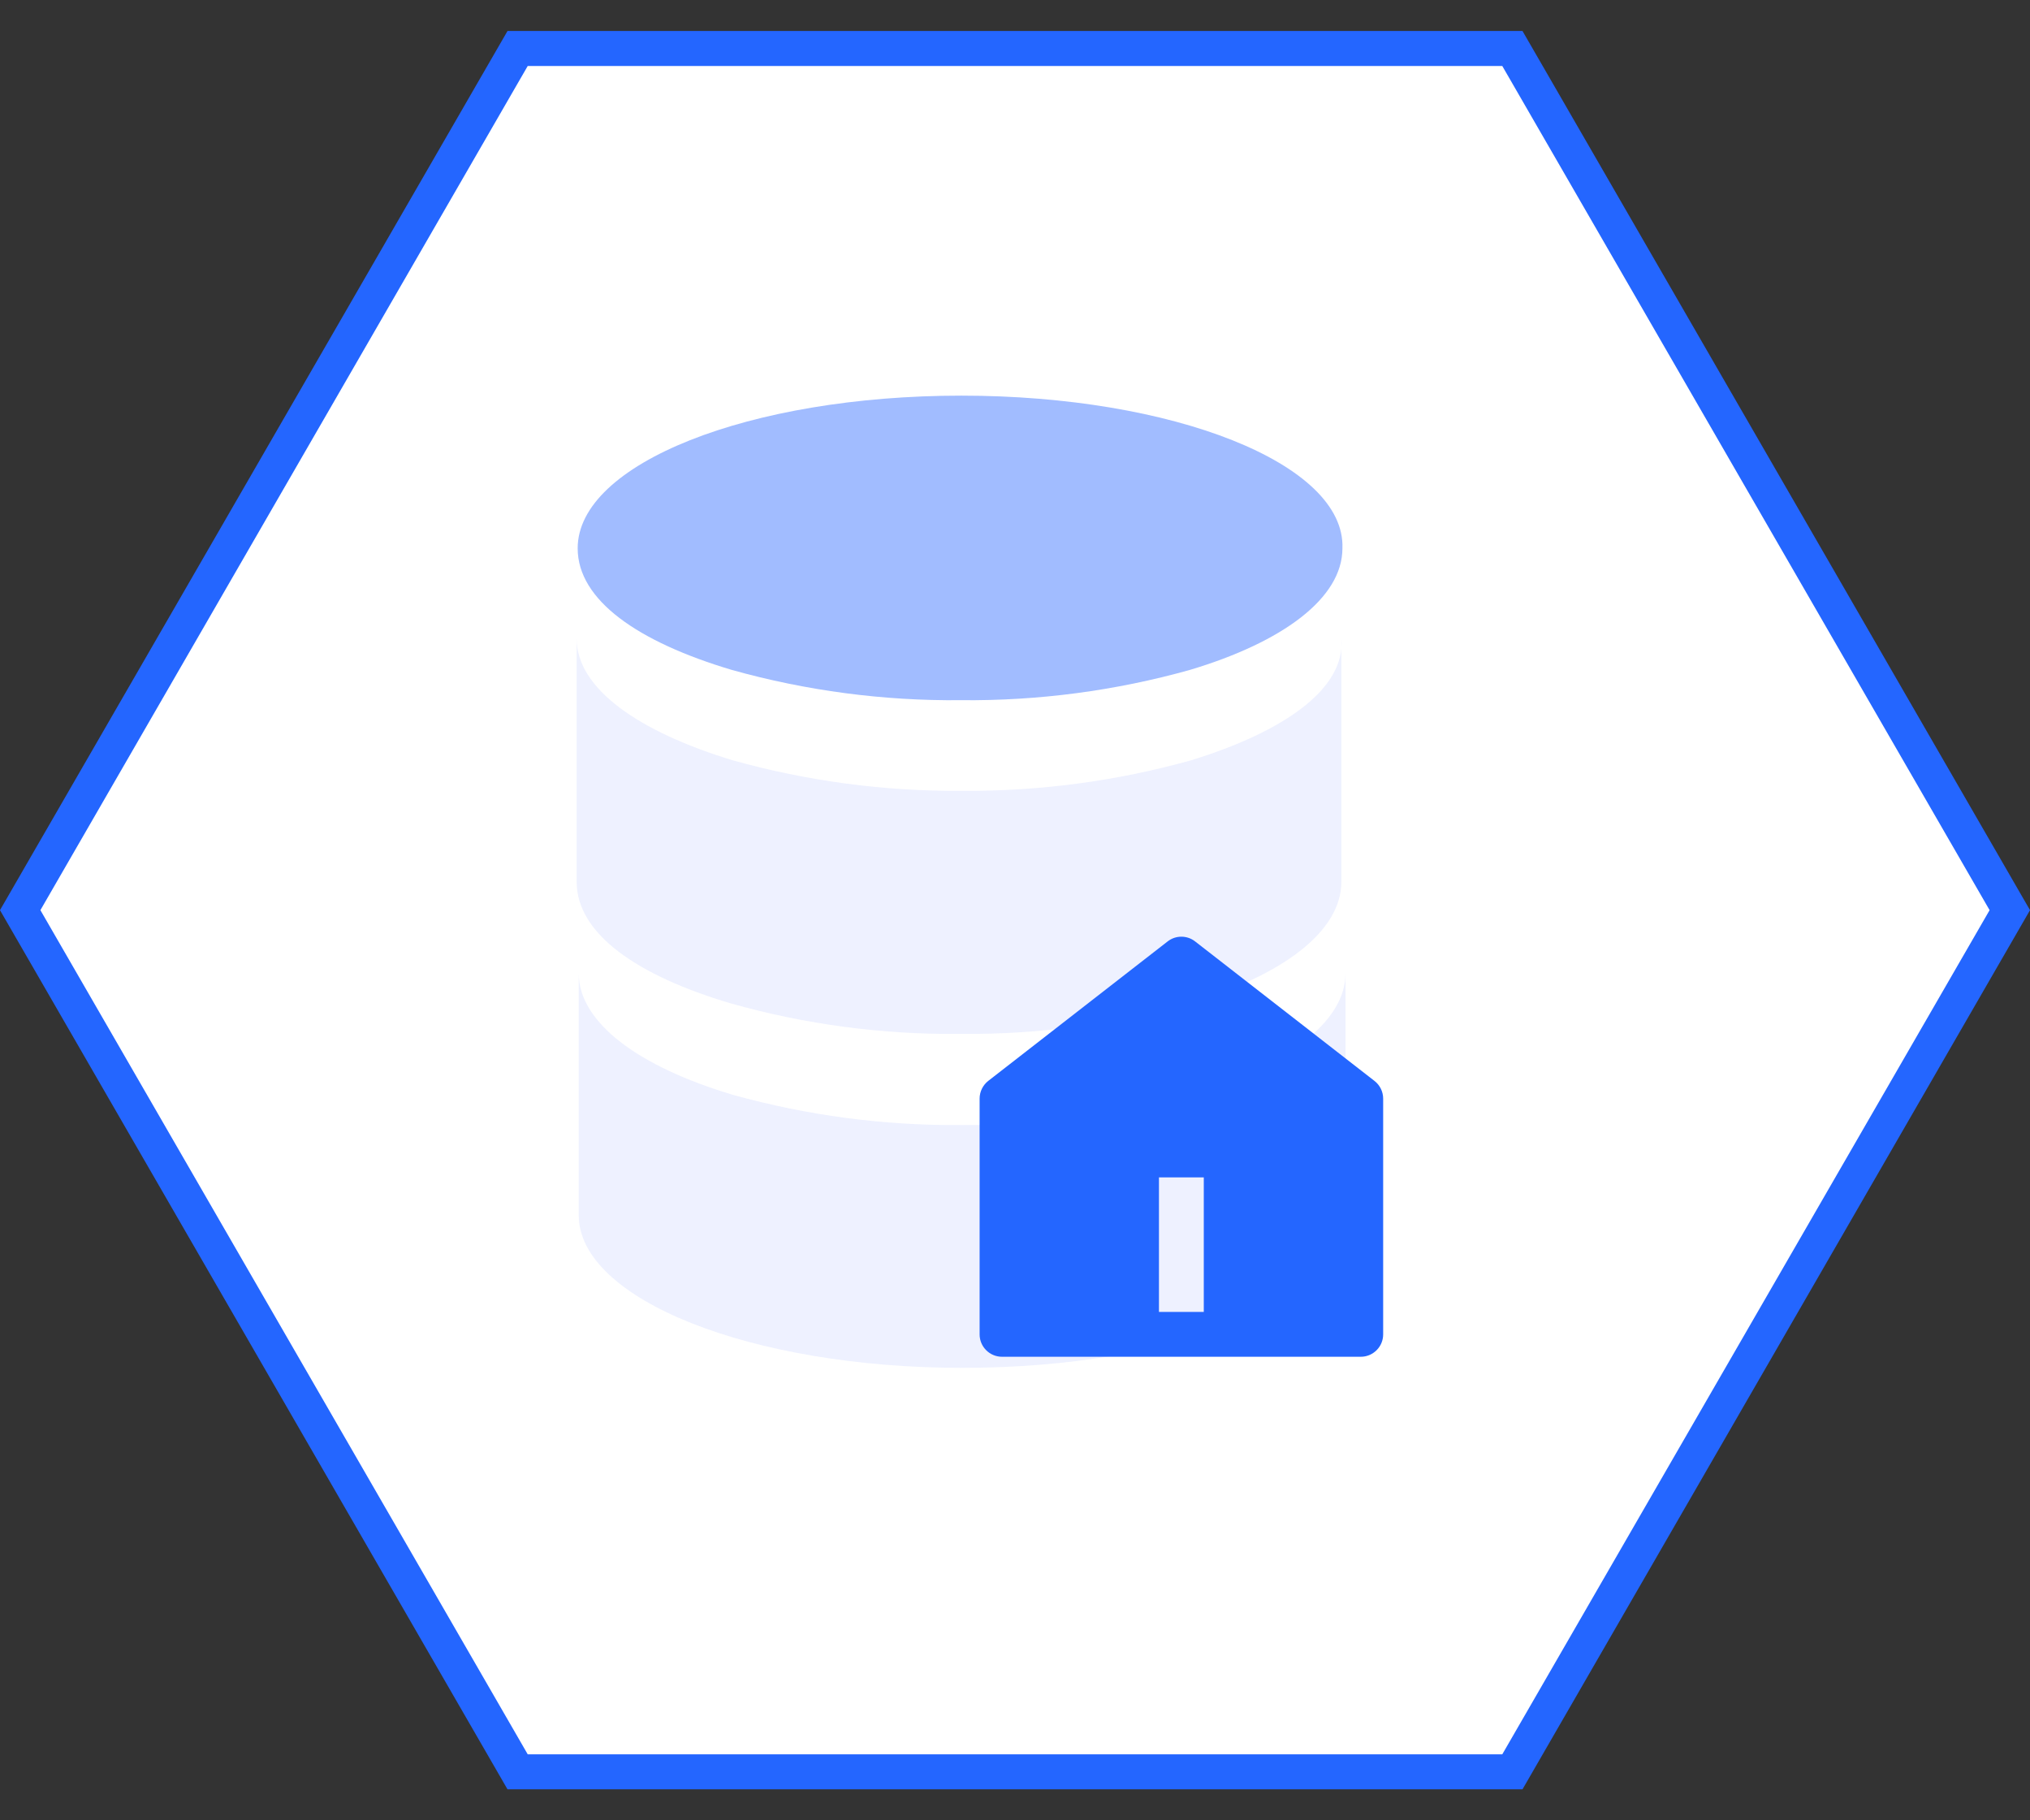 <?xml version="1.0" encoding="UTF-8"?>
<svg width="58px" height="52px" viewBox="0 0 58 52" version="1.1" xmlns="http://www.w3.org/2000/svg" xmlns:xlink="http://www.w3.org/1999/xlink">
    <rect x="0" y="0" width="58" height="52" fill="#333333" stroke="none"/>
    <!-- Generator: Sketch 63.1 (92452) - https://sketch.com -->
    <title>编组 4</title>
    <desc>Created with Sketch.</desc>
    <g id="首页" stroke="none" stroke-width="1" fill="none" fill-rule="evenodd">
        <g id="首页-政务架构图" transform="translate(-467, -1877)">
            <g id="编组-23备份-3" transform="translate(400, 1720)">
                <g id="编组-22" transform="translate(24, 72)">
                    <g id="编组-49" transform="translate(24, 64)">
                        <g id="编组-67" transform="translate(19, 18)">
                            <g id="编组-4">
                                <path d="M29,0.577 L4.385,14.789 L4.385,43.211 L29,57.423 L53.615,43.211 L53.615,14.789 L29,0.577 Z" id="多边形" stroke="#2466FF" fill="#FFFFFF" transform="translate(29, 29) rotate(-90) translate(-29, -29) "></path>
                                <g id="资源-63" transform="translate(13, 13)">
                                    <g id="数栖平台-1">
                                        <rect id="矩形" x="0" y="0" width="31.256" height="31.256"></rect>
                                        <g id="数据交换选中" transform="translate(2.977, 0.744)">
                                            <path d="M18.047,10.977 C15.917,11.571 13.716,11.864 11.505,11.847 C9.295,11.864 7.093,11.571 4.964,10.977 C2.262,10.158 0.499,8.923 0.499,7.501 L0.499,14.445 C0.499,15.933 2.233,17.131 4.904,17.92 C7.032,18.521 9.235,18.814 11.446,18.791 C13.656,18.814 15.859,18.521 17.987,17.92 C20.651,17.131 22.348,15.873 22.348,14.445 L22.348,7.501 C22.467,8.93 20.711,10.158 18.047,10.977 Z" id="路径" fill-opacity="0.65" fill="#E5EAFF" fill-rule="nonzero"></path>
                                            <path d="M18.047,20.532 C15.917,21.124 13.715,21.414 11.505,21.395 C9.295,21.414 7.093,21.124 4.964,20.532 C2.292,19.736 0.558,18.478 0.558,17.057 L0.558,23.97 C0.558,26.367 5.462,28.331 11.52,28.331 C17.578,28.331 22.467,26.396 22.467,23.97 L22.467,17.057 C22.467,18.478 20.711,19.736 18.047,20.532 Z" id="路径-2" fill-opacity="0.65" fill="#E5EAFF" fill-rule="nonzero"></path>
                                            <path d="M11.49,0.558 C5.433,0.558 0.528,2.5 0.528,4.919 C0.528,6.407 2.262,7.598 4.934,8.394 C7.063,8.99 9.265,9.28 11.475,9.258 C13.686,9.28 15.888,8.99 18.017,8.394 C20.681,7.598 22.378,6.34 22.378,4.919 C22.467,2.5 17.533,0.558 11.49,0.558 Z" id="路径-3" fill="#A1BCFF" fill-rule="nonzero"></path>
                                            <g id="编组" transform="translate(12, 16)">
                                                <path d="M11.542,11.374 C11.542,11.544 11.475,11.707 11.354,11.827 C11.234,11.947 11.071,12.015 10.901,12.014 L0.652,12.014 C0.298,12.014 0.012,11.728 0.012,11.374 L0.012,4.64 C0.012,4.443 0.103,4.256 0.258,4.134 L5.383,0.15 C5.614,-0.031 5.939,-0.031 6.17,0.15 L11.295,4.135 C11.451,4.257 11.542,4.443 11.542,4.641 L11.542,11.374 Z M5.136,6.889 L5.136,10.734 L6.417,10.734 L6.417,6.89 L5.136,6.89 L5.136,6.889 Z" id="形状" fill="#2466FF" fill-rule="nonzero"></path>
                                                <g transform="translate(0.023, 0.256)"></g>
                                            </g>
                                        </g>
                                    </g>
                                    <rect id="矩形" x="0.208" y="0.141" width="31.256" height="31.256"></rect>
                                </g>
                            </g>
                        </g>
                    </g>
                </g>
            </g>
        </g>
    </g>
</svg>
